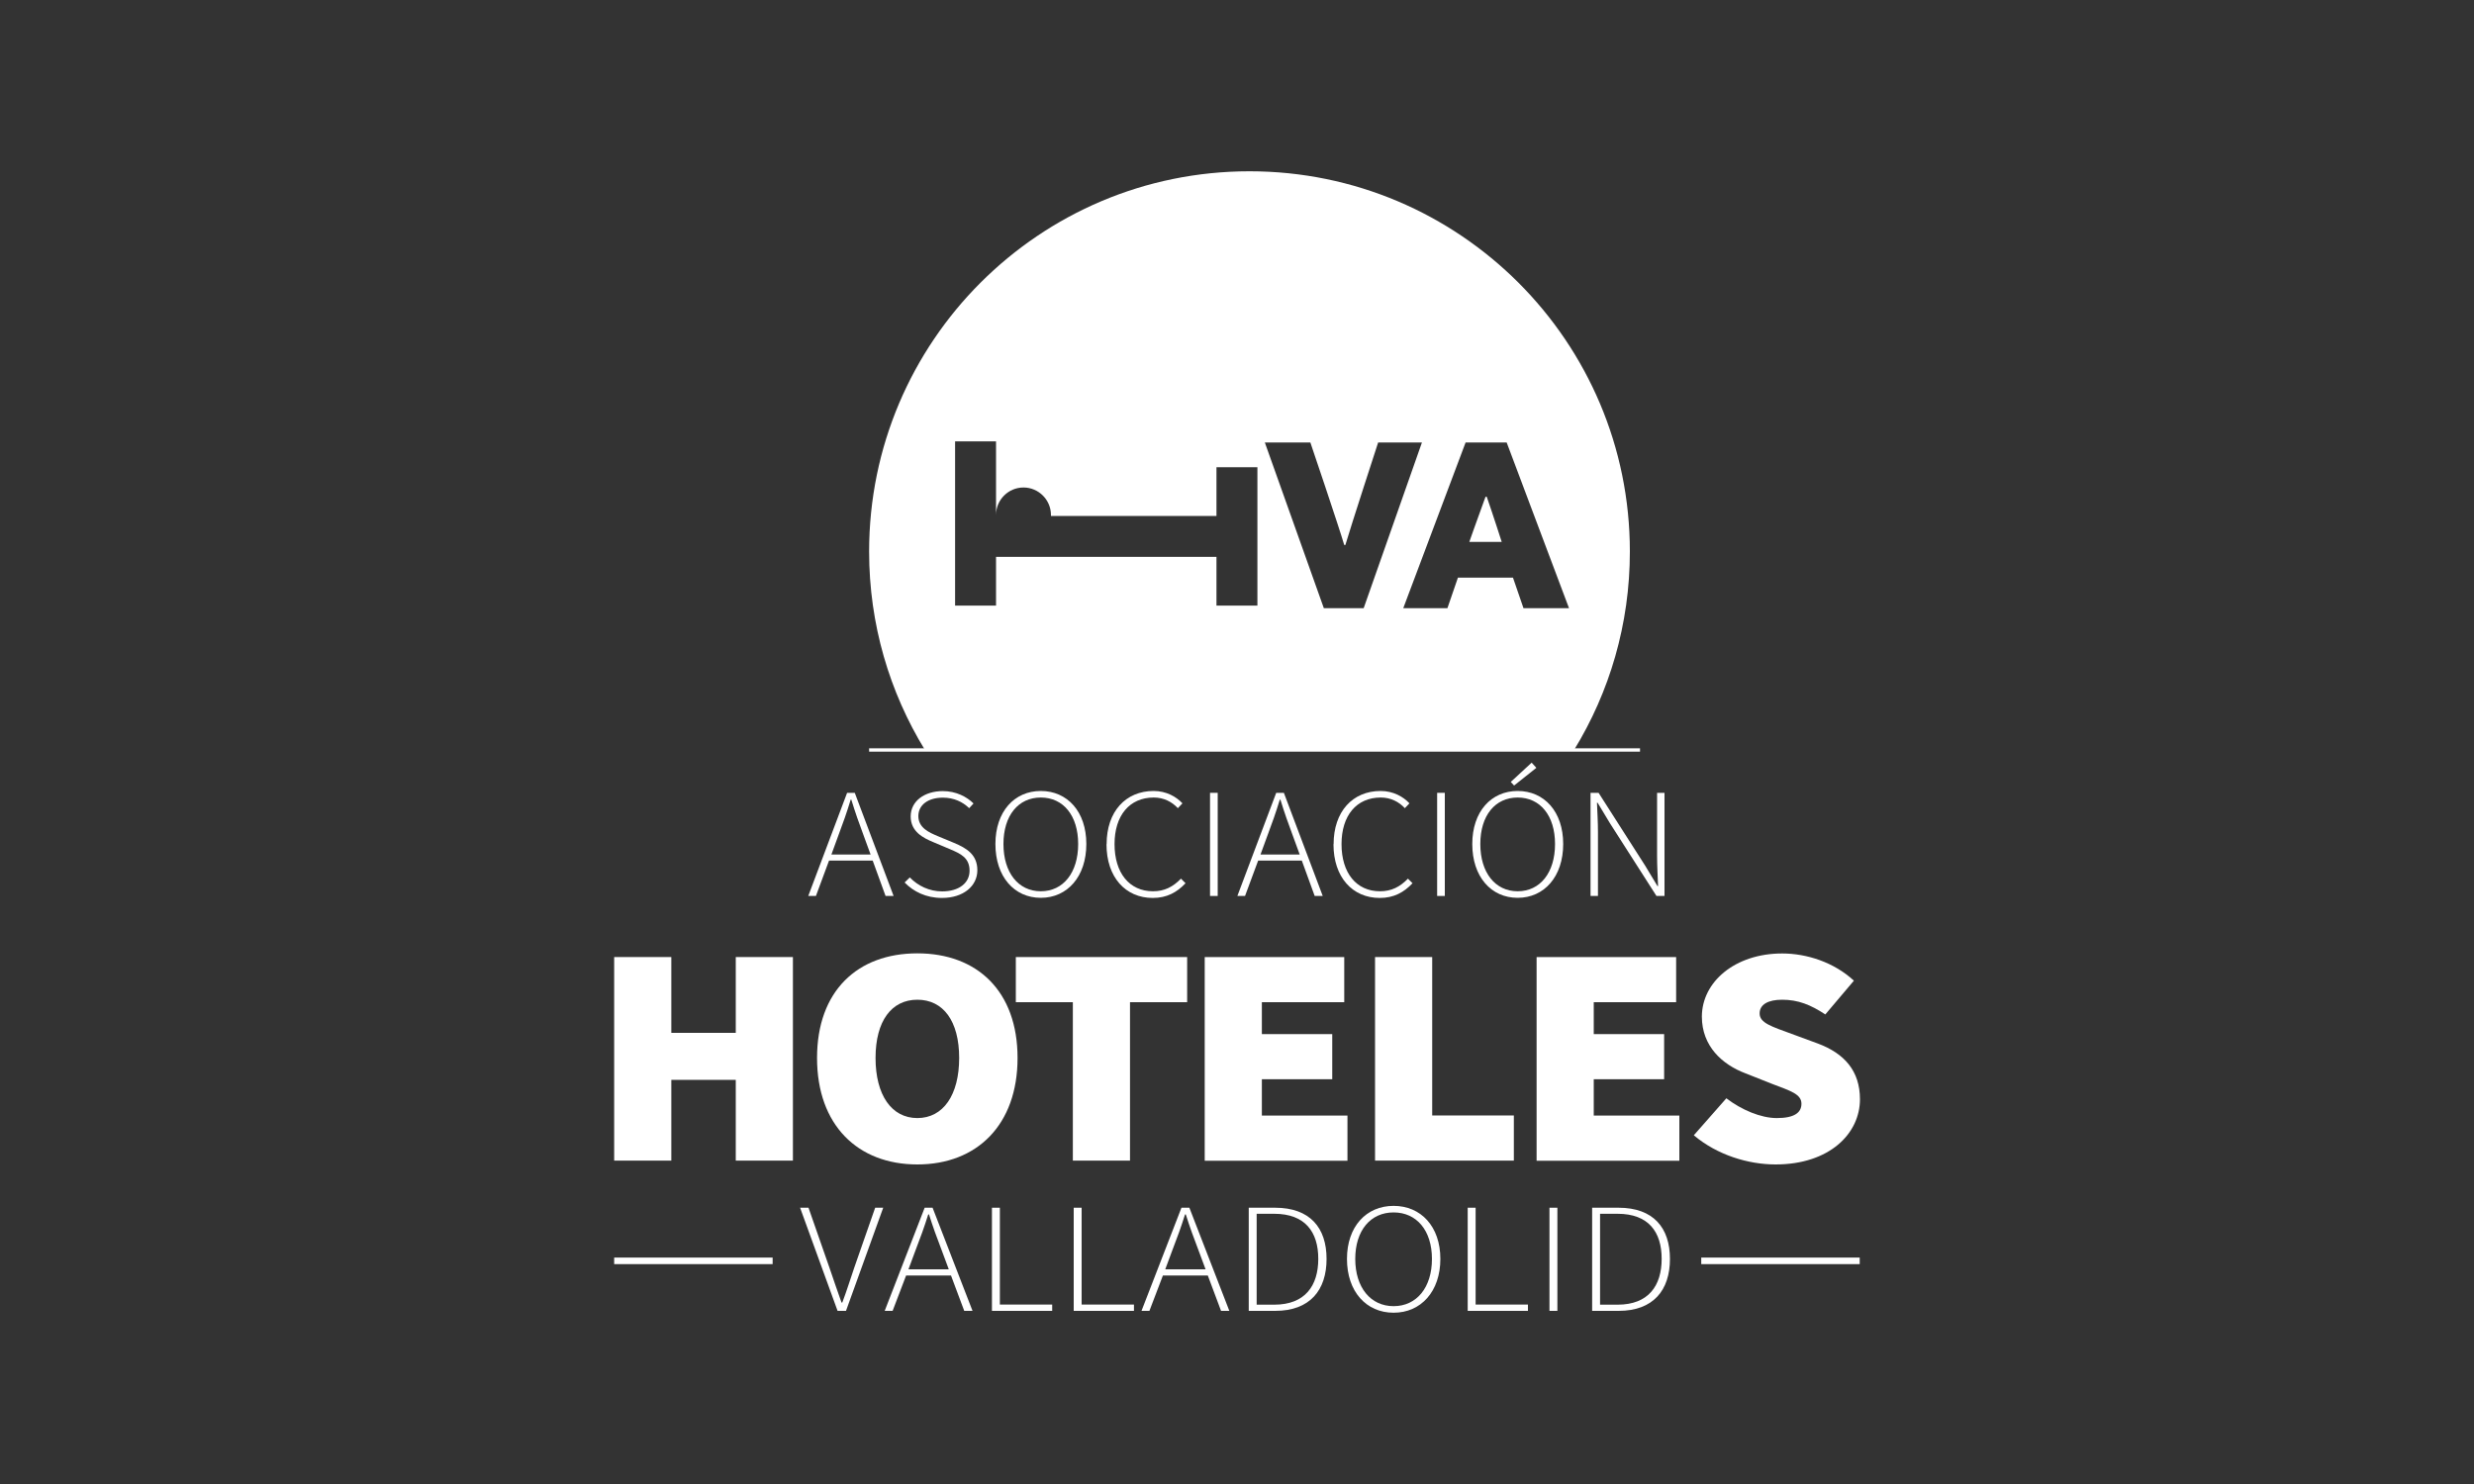 <?xml version="1.0" encoding="UTF-8"?>
<svg id="Capa_1" xmlns="http://www.w3.org/2000/svg" version="1.1" viewBox="0 0 200 120">
  <rect x="0" y="0" width="200" height="120" fill="#333333" stroke="none"/>
  <!-- Generator: Adobe Illustrator 29.3.0, SVG Export Plug-In . SVG Version: 2.1.0 Build 146)  -->
  <defs>
    <style>
      .st0 {
        fill: #fff;
      }
    </style>
  </defs>
  <g>
    <path class="st0" d="M49.65,77.39h4.62v6.13h5.21v-6.13h4.62v16.46h-4.62v-6.53h-5.21v6.53h-4.62v-16.46Z"/>
    <path class="st0" d="M66.05,85.55c0-5.42,3.27-8.46,8.11-8.46s8.1,3.06,8.1,8.46-3.27,8.61-8.1,8.61-8.11-3.19-8.11-8.61ZM77.54,85.55c0-2.99-1.29-4.71-3.38-4.71s-3.38,1.72-3.38,4.71,1.29,4.86,3.38,4.86,3.38-1.87,3.38-4.86Z"/>
    <path class="st0" d="M86.74,81.04h-4.62v-3.65h13.85v3.65h-4.62v12.81h-4.62v-12.81Z"/>
    <path class="st0" d="M97.4,77.39h11.27v3.65h-6.66v2.58h5.69v3.65h-5.69v2.94h6.92v3.65h-11.54v-16.46Z"/>
    <path class="st0" d="M111.16,77.39h4.62v12.81h6.6v3.65h-11.22v-16.46Z"/>
    <path class="st0" d="M124.23,77.39h11.27v3.65h-6.66v2.58h5.69v3.65h-5.69v2.94h6.92v3.65h-11.54v-16.46Z"/>
    <path class="st0" d="M136.93,91.8l2.63-2.99c1.23.94,2.79,1.6,4.08,1.6,1.4,0,1.99-.43,1.99-1.16,0-.78-.89-1.04-2.36-1.6l-2.17-.86c-1.88-.71-3.52-2.2-3.52-4.58,0-2.81,2.68-5.11,6.49-5.11,1.99,0,4.19.71,5.8,2.2l-2.31,2.73c-1.18-.78-2.2-1.19-3.49-1.19-1.13,0-1.82.38-1.82,1.11,0,.78.99,1.06,2.58,1.65l2.12.78c2.17.81,3.41,2.23,3.41,4.51,0,2.78-2.47,5.27-6.82,5.27-2.2,0-4.72-.76-6.6-2.35Z"/>
  </g>
  <g>
    <path class="st0" d="M70.55,69.59h-3.53l-1.06,2.86h-.62l3.14-8.34h.62l3.14,8.34h-.65l-1.04-2.86ZM70.38,69.1l-.57-1.56c-.37-.99-.68-1.86-.99-2.88h-.05c-.31,1.02-.62,1.9-.99,2.88l-.57,1.56h3.17Z"/>
    <path class="st0" d="M73.14,71.35l.41-.4c.65.68,1.58,1.13,2.61,1.13,1.37,0,2.22-.68,2.22-1.67,0-1.05-.72-1.38-1.6-1.75l-1.35-.57c-.77-.32-1.81-.83-1.81-2.07s1.11-2.05,2.6-2.05c1.07,0,1.94.46,2.48,1l-.35.38c-.53-.51-1.23-.85-2.13-.85-1.18,0-1.98.58-1.98,1.49,0,.96.89,1.33,1.54,1.61l1.35.56c1,.42,1.88.94,1.88,2.21s-1.12,2.24-2.86,2.24c-1.3,0-2.31-.52-3.02-1.25Z"/>
    <path class="st0" d="M80.47,68.25c0-2.63,1.53-4.29,3.67-4.29s3.68,1.66,3.68,4.29-1.53,4.35-3.68,4.35-3.67-1.71-3.67-4.35ZM87.16,68.25c0-2.3-1.2-3.76-3.02-3.76s-3.02,1.45-3.02,3.76,1.2,3.82,3.02,3.82,3.02-1.51,3.02-3.82Z"/>
    <path class="st0" d="M89.46,68.26c0-2.64,1.54-4.3,3.8-4.3,1.04,0,1.85.48,2.33,1l-.37.39c-.49-.52-1.14-.86-1.95-.86-1.96,0-3.17,1.45-3.17,3.77s1.19,3.81,3.11,3.81c.92,0,1.61-.35,2.26-1.02l.37.37c-.69.73-1.5,1.19-2.65,1.19-2.21,0-3.74-1.68-3.74-4.34Z"/>
    <path class="st0" d="M97.82,64.11h.62v8.34h-.62v-8.34Z"/>
    <path class="st0" d="M105.24,69.59h-3.53l-1.06,2.86h-.62l3.14-8.34h.62l3.14,8.34h-.65l-1.04-2.86ZM105.07,69.1l-.57-1.56c-.37-.99-.68-1.86-.99-2.88h-.05c-.31,1.02-.62,1.9-.99,2.88l-.57,1.56h3.17Z"/>
    <path class="st0" d="M107.81,68.26c0-2.64,1.54-4.3,3.8-4.3,1.04,0,1.85.48,2.33,1l-.37.39c-.49-.52-1.14-.86-1.95-.86-1.96,0-3.17,1.45-3.17,3.77s1.19,3.81,3.11,3.81c.92,0,1.61-.35,2.26-1.02l.37.37c-.69.73-1.5,1.19-2.65,1.19-2.21,0-3.74-1.68-3.74-4.34Z"/>
    <path class="st0" d="M116.18,64.11h.62v8.34h-.62v-8.34Z"/>
    <path class="st0" d="M119.02,68.25c0-2.63,1.53-4.29,3.67-4.29s3.68,1.66,3.68,4.29-1.53,4.35-3.68,4.35-3.67-1.71-3.67-4.35ZM125.71,68.25c0-2.3-1.2-3.76-3.02-3.76s-3.02,1.45-3.02,3.76,1.2,3.82,3.02,3.82,3.02-1.51,3.02-3.82ZM122.13,63.23l1.69-1.56.38.42-1.8,1.43-.27-.29Z"/>
    <path class="st0" d="M128.58,64.11h.65l3.76,5.88,1,1.66h.05c-.03-.81-.08-1.62-.08-2.43v-5.11h.6v8.34h-.65l-3.76-5.88-1-1.66h-.05c.03.8.08,1.56.08,2.37v5.17h-.6v-8.34Z"/>
  </g>
  <g>
    <path class="st0" d="M64.68,97.66h.68l1.7,4.87c.35,1.01.6,1.78.97,2.8h.06c.38-1.01.61-1.78.96-2.8l1.7-4.87h.65l-3.01,8.34h-.68l-3.03-8.34Z"/>
    <path class="st0" d="M76.88,103.14h-3.63l-1.09,2.86h-.64l3.23-8.34h.64l3.23,8.34h-.67l-1.07-2.86ZM76.7,102.64l-.58-1.56c-.38-.99-.7-1.86-1.02-2.88h-.06c-.32,1.02-.64,1.9-1.02,2.88l-.58,1.56h3.26Z"/>
    <path class="st0" d="M80.19,97.66h.64v7.83h4.23v.51h-4.87v-8.34Z"/>
    <path class="st0" d="M86.8,97.66h.64v7.83h4.23v.51h-4.87v-8.34Z"/>
    <path class="st0" d="M97.64,103.14h-3.63l-1.09,2.86h-.64l3.23-8.34h.64l3.23,8.34h-.67l-1.07-2.86ZM97.46,102.64l-.58-1.56c-.38-.99-.7-1.86-1.02-2.88h-.06c-.32,1.02-.64,1.9-1.02,2.88l-.58,1.56h3.26Z"/>
    <path class="st0" d="M100.95,97.66h2.13c2.82,0,4.16,1.62,4.16,4.14s-1.34,4.2-4.15,4.2h-2.14v-8.34ZM103.01,105.5c2.49,0,3.56-1.53,3.56-3.71s-1.07-3.64-3.56-3.64h-1.42v7.35h1.42Z"/>
    <path class="st0" d="M108.89,101.8c0-2.63,1.57-4.29,3.77-4.29s3.78,1.66,3.78,4.29-1.57,4.35-3.78,4.35-3.77-1.71-3.77-4.35ZM115.76,101.8c0-2.3-1.24-3.76-3.1-3.76s-3.1,1.45-3.1,3.76,1.24,3.82,3.1,3.82,3.1-1.51,3.1-3.82Z"/>
    <path class="st0" d="M118.65,97.66h.64v7.83h4.23v.51h-4.87v-8.34Z"/>
    <path class="st0" d="M125.26,97.66h.64v8.34h-.64v-8.34Z"/>
    <path class="st0" d="M128.71,97.66h2.13c2.82,0,4.16,1.62,4.16,4.14s-1.34,4.2-4.15,4.2h-2.14v-8.34ZM130.77,105.5c2.49,0,3.56-1.53,3.56-3.71s-1.07-3.64-3.56-3.64h-1.42v7.35h1.42Z"/>
  </g>
  <rect class="st0" x="49.65" y="101.69" width="12.81" height=".53"/>
  <rect class="st0" x="137.53" y="101.69" width="12.81" height=".53"/>
  <rect class="st0" x="70.26" y="60.51" width="62.32" height=".27"/>
  <g>
    <path class="st0" d="M101.01,13.85c-16.98,0-30.75,13.77-30.75,30.75,0,5.88,1.65,11.37,4.51,16.04h52.48c2.86-4.67,4.51-10.16,4.51-16.04,0-16.98-13.77-30.75-30.75-30.75ZM101.65,48.97h-3.31v-3.94h-17.82v3.94h-3.31v-13.28h3.31v5.95c0-1.23,1-2.22,2.22-2.22s2.22,1,2.22,2.22c0,.03,0,.05,0,.08h13.38v-3.94h3.31v11.18ZM107.02,49.18l-4.77-13.4h3.68s2.31,6.82,2.74,8.29h.09c.43-1.47,2.65-8.29,2.65-8.29h3.54l-4.71,13.4h-3.22ZM123.16,49.18l-.85-2.47h-4.45l-.85,2.47h-3.57l5.04-13.4h3.32l5.04,13.4h-3.68Z"/>
    <path class="st0" d="M80.53,41.73s0-.05,0-.08v.08h0Z"/>
    <path class="st0" d="M120.09,40.17c-.74,2.02-1.31,3.65-1.31,3.65h2.62s-.69-2.15-1.21-3.65h-.09Z"/>
  </g>
</svg>